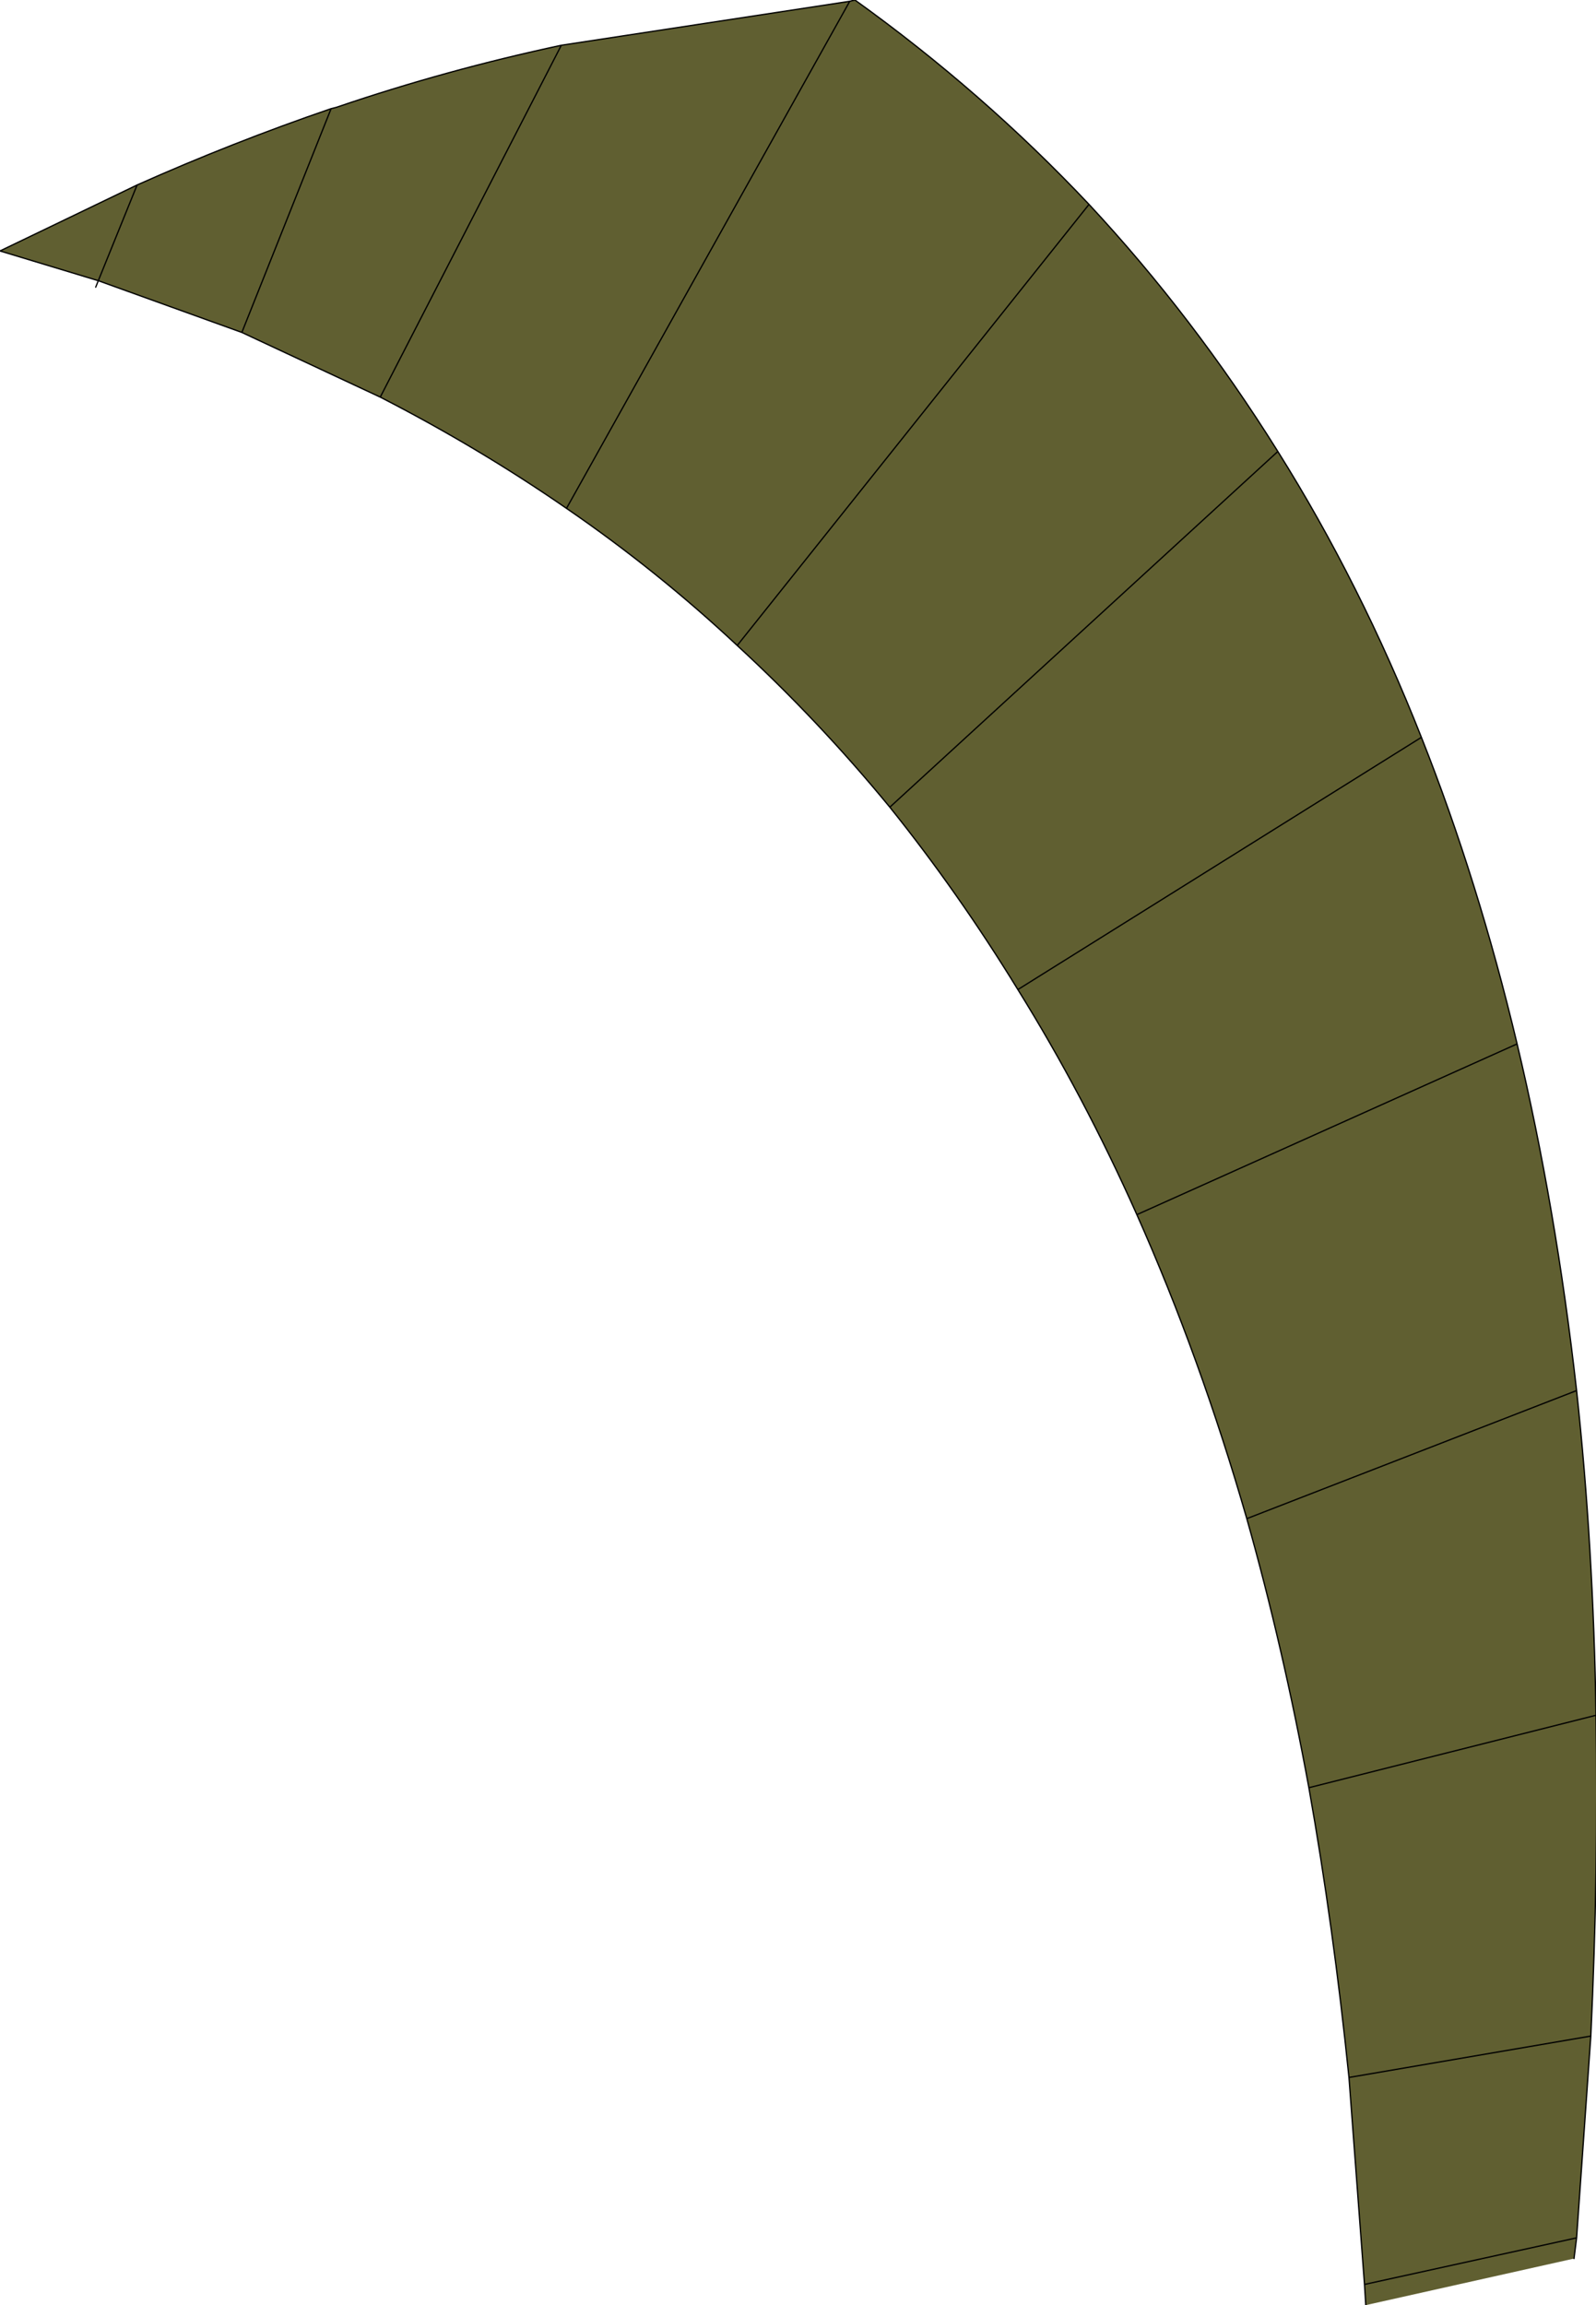 <?xml version="1.0" encoding="UTF-8" standalone="no"?>
<svg xmlns:xlink="http://www.w3.org/1999/xlink" height="89.1px" width="61.7px" xmlns="http://www.w3.org/2000/svg">
  <g transform="matrix(1.0, 0.0, 0.0, 1.0, 30.85, 44.55)">
    <path d="M2.0 -44.5 L2.2 -44.55 Q7.15 -41.0 11.25 -36.65 L-2.35 -19.6 11.25 -36.65 Q15.3 -32.3 18.55 -27.1 21.75 -22.0 24.1 -16.05 26.3 -10.5 27.8 -4.2 29.3 2.1 30.1 9.2 30.75 15.2 30.85 21.75 30.95 27.75 30.65 34.15 L30.1 41.95 30.0 42.75 21.95 44.55 21.9 43.75 21.3 35.75 Q20.7 29.9 19.75 24.55 18.75 19.1 17.35 14.15 15.55 7.9 13.1 2.4 11.05 -2.2 8.5 -6.3 6.2 -10.05 3.55 -13.35 0.8 -16.7 -2.35 -19.6 -5.45 -22.5 -8.95 -24.9 L2.0 -44.5 -8.95 -24.9 Q-12.35 -27.25 -16.15 -29.2 L-21.5 -31.7 -27.05 -33.7 -25.55 -37.4 -27.05 -33.7 -30.85 -34.85 -25.55 -37.4 Q-21.85 -39.05 -18.05 -40.35 L-21.5 -31.7 -18.05 -40.35 -17.85 -40.4 Q-13.6 -41.85 -9.15 -42.8 L2.0 -44.5 M-9.15 -42.8 L-16.15 -29.2 -9.15 -42.8 M21.9 43.75 L30.1 41.95 21.9 43.75 M18.55 -27.1 L3.55 -13.35 18.55 -27.1 M24.1 -16.05 L8.5 -6.3 24.1 -16.05 M30.65 34.15 L21.3 35.75 30.65 34.15 M30.85 21.75 L19.75 24.55 30.85 21.75 M13.1 2.4 L27.8 -4.2 13.1 2.4 M30.1 9.2 L17.35 14.15 30.1 9.2" fill="#605f31" fill-rule="evenodd" stroke="none"/>
    <path d="M11.25 -36.65 Q7.15 -41.0 2.2 -44.55 L2.0 -44.5 -8.95 -24.9 Q-5.45 -22.5 -2.35 -19.6 L11.25 -36.65 Q15.3 -32.3 18.55 -27.1 21.75 -22.0 24.1 -16.05 26.3 -10.5 27.8 -4.2 29.3 2.1 30.1 9.2 30.75 15.2 30.85 21.75 30.95 27.75 30.65 34.15 L30.1 41.95 30.0 42.75 M21.95 44.55 L21.9 43.75 21.3 35.75 Q20.7 29.9 19.75 24.55 18.75 19.1 17.35 14.15 15.55 7.9 13.1 2.4 11.05 -2.2 8.5 -6.3 6.2 -10.05 3.55 -13.35 0.8 -16.7 -2.35 -19.6 M-18.05 -40.35 Q-21.85 -39.05 -25.55 -37.4 L-27.05 -33.7 -21.5 -31.7 -18.05 -40.35 -17.85 -40.4 Q-13.6 -41.85 -9.15 -42.8 L2.0 -44.5 M-27.05 -33.7 L-27.15 -33.45 M-16.15 -29.2 Q-12.35 -27.25 -8.95 -24.9 M-21.5 -31.7 L-16.15 -29.2 -9.15 -42.8 M-25.55 -37.4 L-30.85 -34.85 -27.05 -33.7 M17.35 14.15 L30.1 9.2 M27.8 -4.2 L13.1 2.4 M19.75 24.55 L30.85 21.75 M21.3 35.75 L30.65 34.15 M8.5 -6.3 L24.1 -16.05 M3.55 -13.35 L18.55 -27.1 M30.1 41.95 L21.9 43.75" fill="none" stroke="#000000" stroke-linecap="round" stroke-linejoin="round" stroke-width="0.05"/>
  </g>
</svg>
